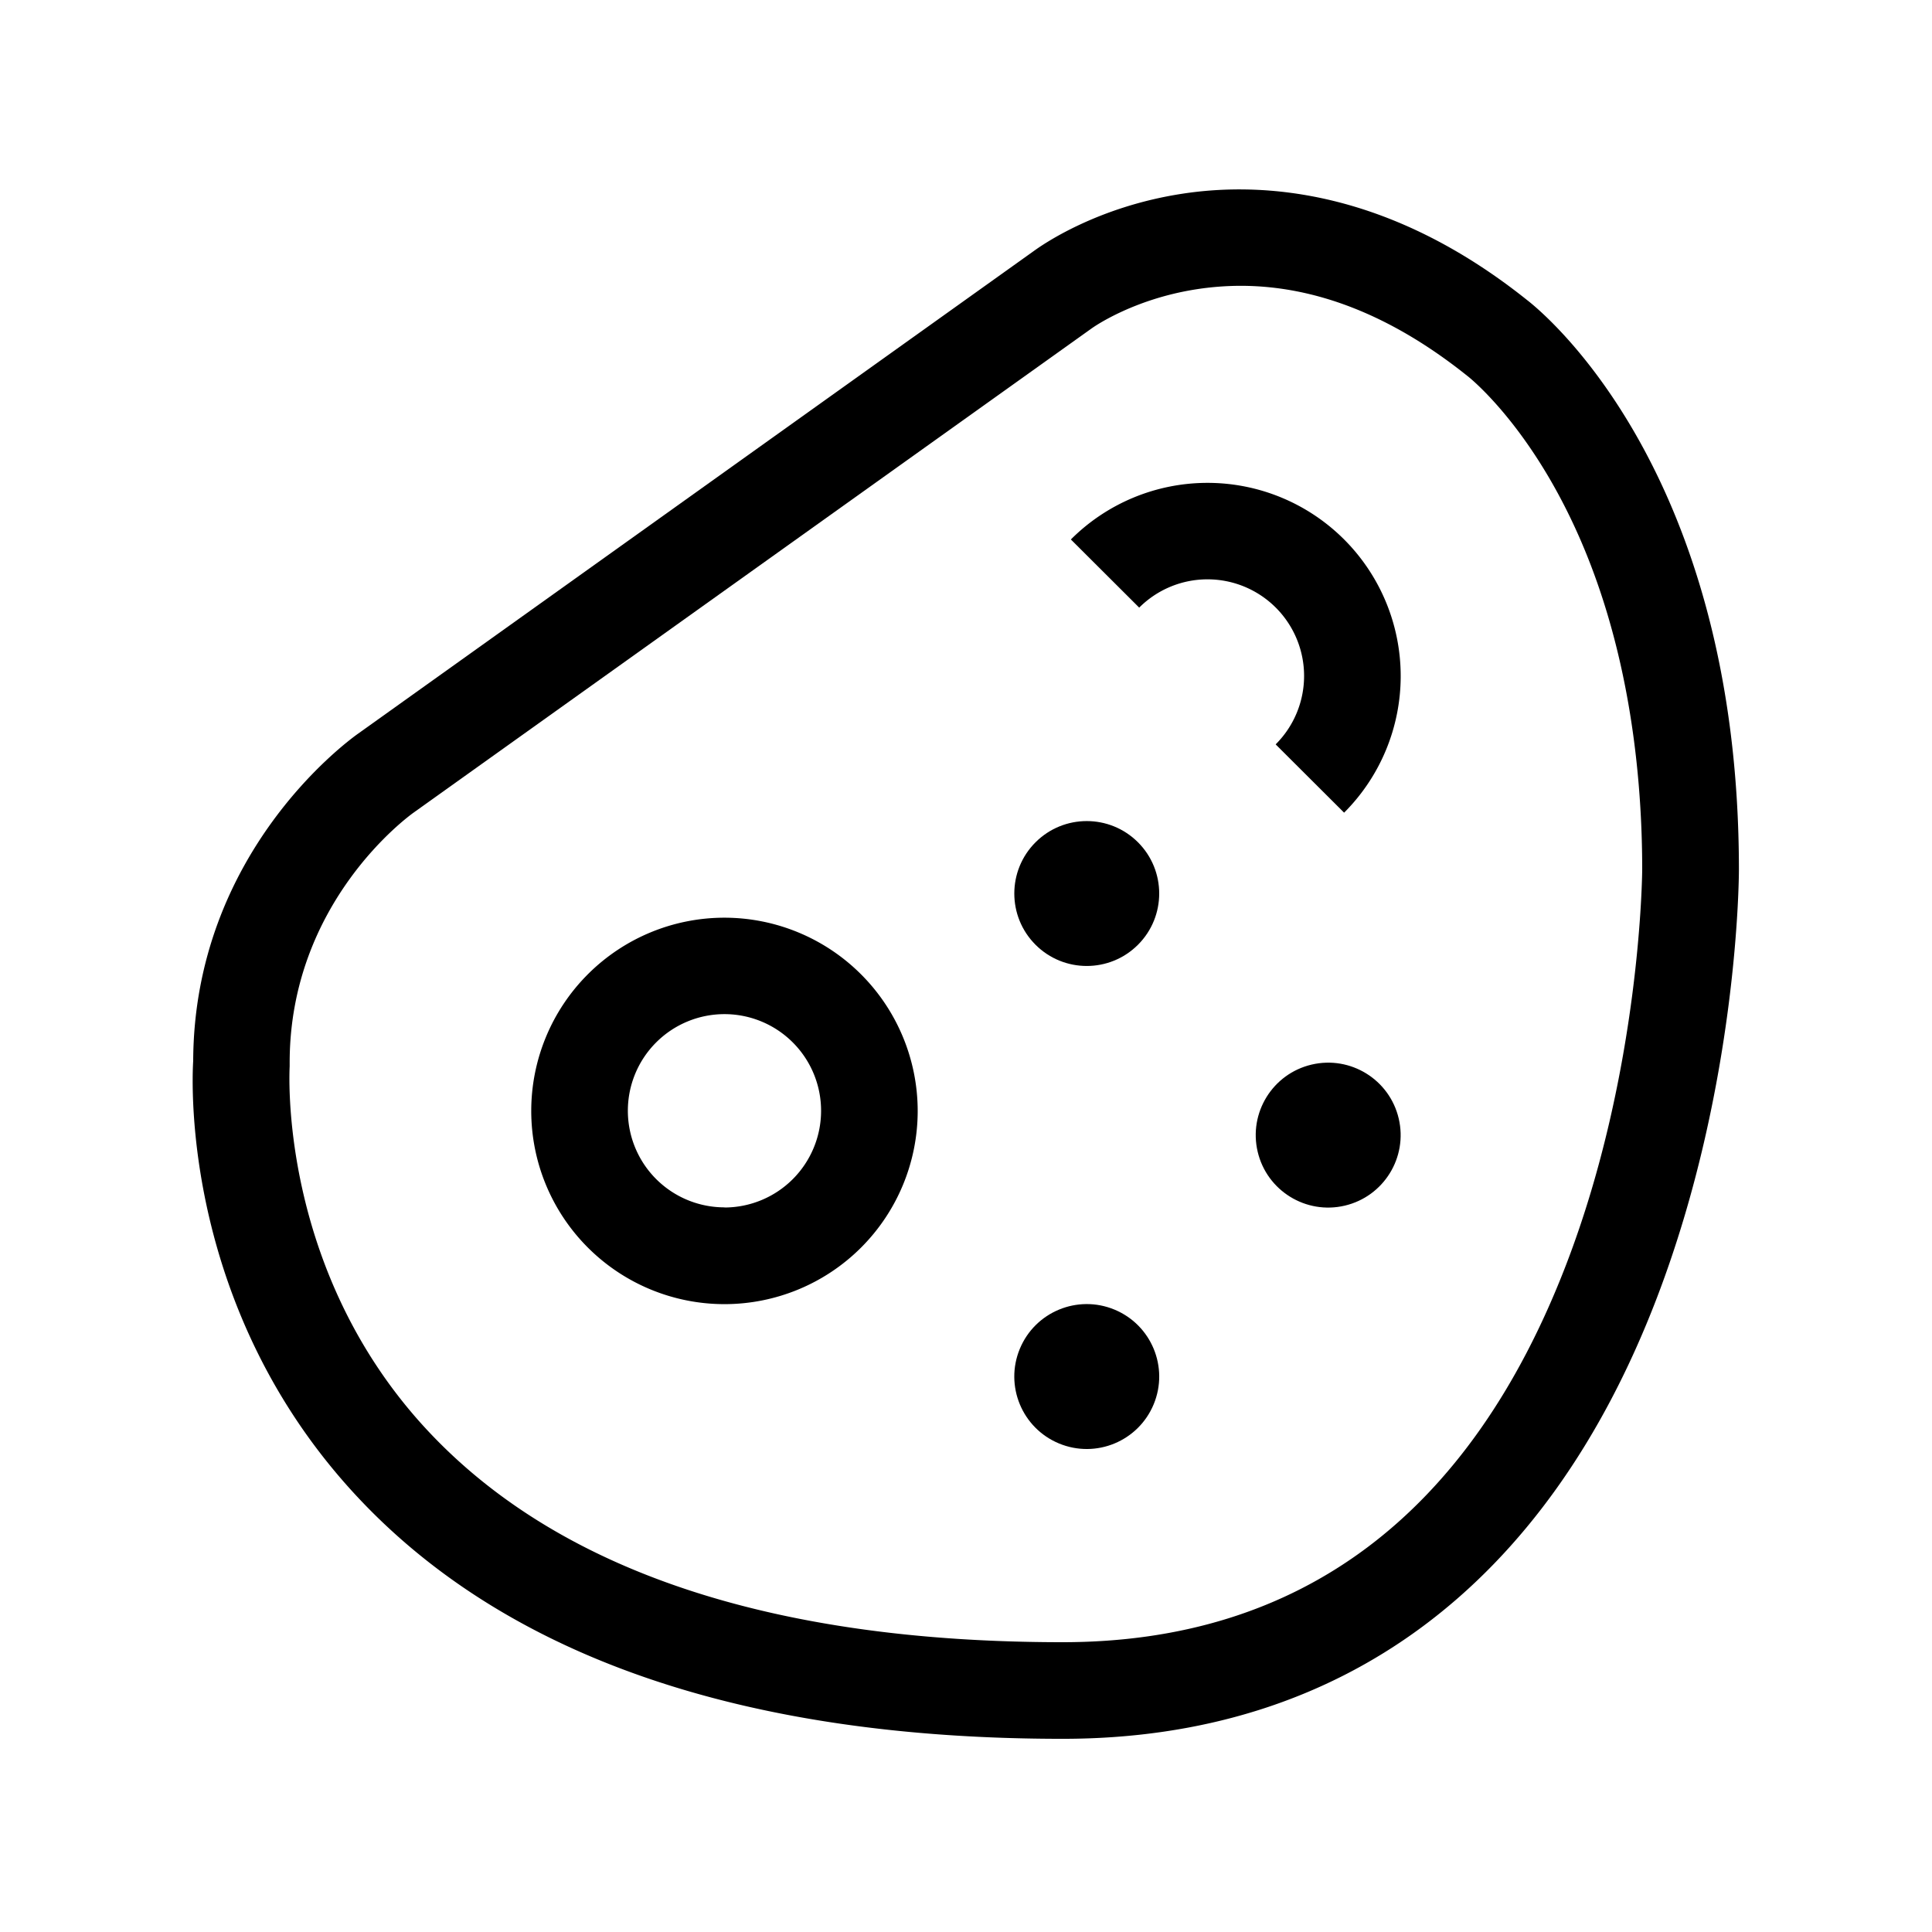 <svg id="icon" xmlns="http://www.w3.org/2000/svg" viewBox="0 0 566.93 566.93"><circle cx="389.76" cy="333.07" r="21.26" transform="translate(-66.1 98.46) rotate(-13.28)"/><circle cx="318.9" cy="262.2" r="21.26" transform="translate(-92 302.29) rotate(-45)"/><path d="M212.6,269.29A56.7,56.7,0,1,0,269.29,326,56.75,56.75,0,0,0,212.6,269.29Zm0,85A28.35,28.35,0,1,1,240.94,326,28.38,28.38,0,0,1,212.6,354.33Z"/><path d="M374.37,218.47l20.05,20a56.69,56.69,0,1,0-80.18-80.17l20.05,20a28.34,28.34,0,1,1,40.08,40.09Z"/><circle cx="318.9" cy="403.94" r="21.26" transform="translate(-176.33 543.98) rotate(-67.5)"/><path d="M448.11,88.05C407.53,55.64,370.66,53.2,346.86,56.86c-25.14,3.86-41,15-43.39,16.72L105.2,215.2c-3.14,2.21-48.27,35-48.51,96.13-.45,7.45-2.8,72.85,47.59,127.28,44,47.53,113.84,71.63,207.53,71.63,81.72,0,142.05-44.81,174.46-129.59,23.69-62,24-123,24-125.53C510.24,138.49,452.88,91.73,448.11,88.05Zm11.43,283.13c-28.3,73.46-78,110.71-147.73,110.71-85.23,0-147.95-20.93-186.41-62.2C81.34,372.41,85,313.44,85,312.9l0-1.09c0-47.08,35-72.38,36.42-73.39L320.05,96.57l.27-.19c.11-.09,11.86-8.58,30.85-11.51a85.57,85.57,0,0,1,12.86-1c22.24,0,44.55,8.84,66.49,26.39l.27.21c.12.1,12.89,10.11,25.48,32.72,21.18,38,25.62,81.83,25.62,111.9C481.89,255.69,481.55,314.06,459.54,371.18Z"/></svg>